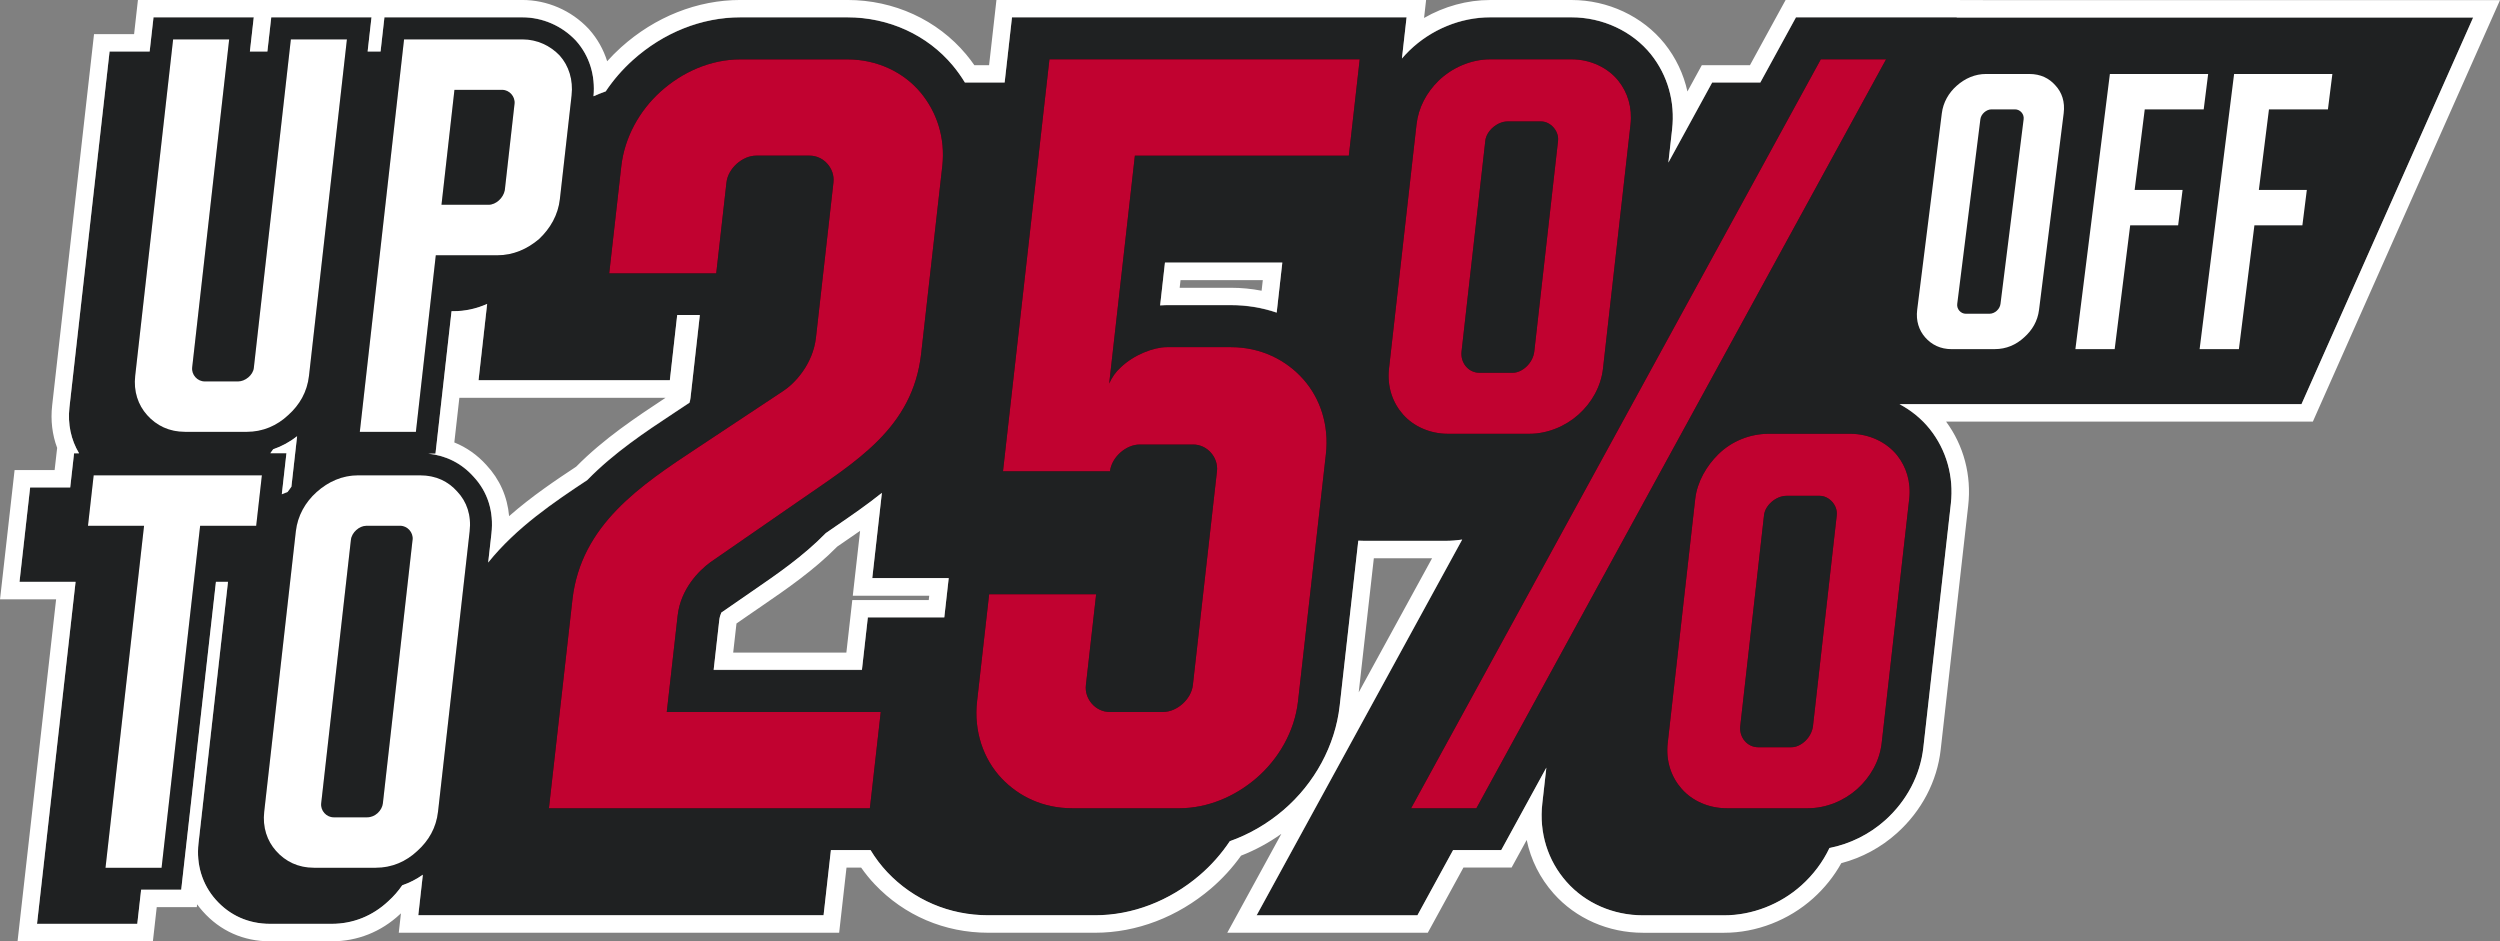 <?xml version="1.0" encoding="UTF-8"?>
<svg id="Layer_2" data-name="Layer 2" xmlns="http://www.w3.org/2000/svg" viewBox="0 0 860.39 323.97">
  <rect x="0" y="0" width="860.39" height="323.97" fill="#808080" stroke="none"/>
  <defs>
    <style>
      .cls-1 {
        fill: #fff;
      }

      .cls-2 {
        fill: #c10230;
      }

      .cls-3 {
        fill: none;
      }

      .cls-4 {
        fill: #1f2122;
      }
    </style>
  </defs>
  <g id="Layer_1-2" data-name="Layer 1">
    <g>
      <path class="cls-4" d="m851.16,6.03h-177.75l.02-.03h-55.33l-12.27,22.43h-16.57l-15.07,27.55,1.29-11.48c1.06-9.38-1.51-18.51-7.28-25.75-6.42-7.98-16.64-12.75-27.35-12.75h-27.98c-10.19,0-20.33,4.17-27.86,11.48-.89.87-1.73,1.77-2.52,2.69l1.6-14.17h-135.8l-2.53,22.43h-13.68c-1.23-2.03-2.62-3.98-4.16-5.84-8.8-10.55-22.03-16.59-36.29-16.59h-36.82c-13.3,0-26.45,5.23-37.03,14.74-3.59,3.23-6.71,6.85-9.32,10.75-1.41.5-2.81,1.06-4.19,1.67.67-7.18-1.43-13.92-5.96-19.02l-.15-.17c-4.77-5.06-11.47-7.97-18.38-7.97h-47.47l-1.33,11.76h-4.45l1.33-11.76h-34.5l-1.33,11.76h-6.02l1.33-11.76h-34.5l-1.33,11.76h-13.79l-13.81,122.48c-.64,5.71.53,11.17,3.31,15.8h-1.72l-1.33,11.76h-13.79l-3.66,32.48h19.3l-13.27,117.7h34.51l1.33-11.76h13.79l11.95-105.94h4.15l-10.15,90c-.82,7.26,1.29,14.14,5.93,19.37,4.83,5.45,11.3,8.33,18.7,8.33h21.22c7.31,0,14.04-2.69,19.47-7.79,1.87-1.69,3.45-3.52,4.79-5.47,2.5-.86,4.88-2.08,7.1-3.64l-1.57,13.95h139.48l2.53-22.43h13.64c1.65,2.72,3.57,5.27,5.77,7.61,9.04,9.56,21.37,14.82,34.72,14.82h36.82c12.78,0,25.54-4.89,35.94-13.77,4.01-3.43,7.5-7.4,10.39-11.72,6.59-2.33,12.86-5.93,18.45-10.71,10.77-9.22,17.83-22.29,19.36-35.85l6.41-56.87c.67.04,1.35.06,2.03.06h27.98c1.92,0,3.84-.15,5.74-.44l-70.74,129.31h55.34l12.27-22.43h16.57l15.53-28.39-1.39,12.33c-1.13,10.05,1.85,19.65,8.38,27.02,6.47,7.29,16.04,11.48,26.24,11.48h27.98c9.6,0,19.29-3.76,26.59-10.32,4.1-3.69,7.36-8.06,9.63-12.84,7.05-1.39,13.79-4.72,19.21-9.59,7.39-6.64,12.04-15.5,13.1-24.94l9.47-83.95c1.06-9.38-1.51-18.5-7.28-25.75-2.82-3.51-6.38-6.4-10.39-8.53h138.35L851.16,6.03ZM298.68,212.53l-2.04,18.07h-51.03l1.93-17.1c.1-.93.36-1.79.7-2.6l5.99-4.14c1.57-1.09,3.13-2.17,4.69-3.24,8.56-5.87,17.63-12.11,25.3-19.99,1.18-.82,2.36-1.63,3.54-2.44,5.2-3.57,10.59-7.27,15.74-11.39l-3.31,29.34h26.31l-1.52,13.5h-26.31Zm-130.67-18.89l1.12-9.91c.86-7.61-1.28-14.4-6.18-19.65-4.09-4.57-9.43-7.27-15.58-7.9h2.5l5.53-49.02h.68c4,0,7.9-.86,11.58-2.51l-2.96,26.27h65.84l2.53-22.43h7.79l-3.21,28.49c-.06.57-.19,1.13-.35,1.66l-5.27,3.49c-9.81,6.49-20.77,13.74-29.91,23.14-11.52,7.62-24.45,16.35-34.1,28.37Zm-65.76-43.45l-1.96,17.37c-.47.59-.9,1.19-1.32,1.81-.67.24-1.33.5-1.98.78l1.59-14.12h-5.54c.34-.44.66-.9.97-1.35,2.94-1.01,5.71-2.51,8.24-4.49Zm321.38-45.14h-22.09c-.75,0-1.51.03-2.28.1l1.66-14.73h40.39l-1.94,17.22c-4.96-1.69-10.25-2.58-15.74-2.58Z"/>
      <path class="cls-1" d="m673.42,6l-.02.03h177.75l-59.08,133.05h-138.35c4.01,2.13,7.57,5.02,10.39,8.53,5.77,7.24,8.34,16.37,7.28,25.75l-9.47,83.95c-1.06,9.45-5.72,18.31-13.1,24.94-5.42,4.87-12.17,8.2-19.21,9.59-2.27,4.78-5.53,9.16-9.63,12.84-7.3,6.56-16.99,10.32-26.59,10.32h-27.98c-10.2,0-19.77-4.18-26.24-11.48-6.54-7.37-9.52-16.97-8.38-27.02l1.39-12.33-15.53,28.39h-16.57l-12.27,22.43h-55.34l70.74-129.31c-1.9.29-3.82.44-5.74.44h-27.98c-.68,0-1.36-.02-2.03-.06l-6.41,56.87c-1.53,13.57-8.58,26.63-19.36,35.85-5.59,4.77-11.86,8.38-18.45,10.71-2.89,4.33-6.38,8.29-10.39,11.72-10.41,8.89-23.17,13.77-35.94,13.77h-36.82c-13.35,0-25.68-5.26-34.72-14.82-2.2-2.34-4.13-4.89-5.77-7.61h-13.64l-2.53,22.43h-139.48l1.57-13.95c-2.21,1.57-4.59,2.78-7.1,3.64-1.33,1.95-2.92,3.78-4.79,5.47-5.43,5.09-12.16,7.79-19.47,7.79h-21.22c-7.4,0-13.87-2.88-18.7-8.33-4.64-5.23-6.75-12.11-5.93-19.37l10.15-90h-4.15l-11.95,105.94h-13.79l-1.33,11.76H12.74l13.27-117.7H6.71l3.66-32.48h13.79l1.33-11.76h1.72c-2.78-4.62-3.95-10.09-3.31-15.8l13.81-122.48h13.79l1.33-11.76h34.5l-1.33,11.76h6.02l1.33-11.76h34.5l-1.33,11.76h4.45l1.33-11.76h47.47c6.9,0,13.6,2.9,18.38,7.97l.15.17c4.53,5.1,6.63,11.84,5.96,19.02,1.38-.62,2.78-1.17,4.19-1.67,2.61-3.9,5.73-7.52,9.32-10.75,10.58-9.51,23.73-14.74,37.03-14.74h36.82c14.26,0,27.49,6.05,36.29,16.59,1.54,1.86,2.93,3.81,4.16,5.84h13.68l2.53-22.43h135.8l-1.6,14.17c.79-.92,1.63-1.82,2.52-2.69,7.52-7.31,17.66-11.48,27.86-11.48h27.98c10.71,0,20.93,4.77,27.35,12.75,5.77,7.24,8.34,16.37,7.28,25.75l-1.29,11.48,15.07-27.55h16.57l12.27-22.43h55.33m-232.1,84.41h-40.39l-1.66,14.73c.77-.06,1.53-.1,2.28-.1h22.09c5.49,0,10.78.89,15.74,2.58l1.94-17.22m-273.66,14.23c-3.68,1.65-7.58,2.51-11.58,2.51h-.68l-5.53,49.02h-2.5c6.15.64,11.49,3.33,15.58,7.9,4.9,5.24,7.04,12.03,6.18,19.65l-1.12,9.91c9.65-12.02,22.58-20.75,34.1-28.37,9.14-9.4,20.1-16.66,29.91-23.14l5.27-3.49c.16-.53.28-1.08.35-1.66l3.21-28.49h-7.79l-2.53,22.43h-65.84l2.96-26.27m-74.61,51.38h5.54l-1.59,14.12c.65-.29,1.31-.55,1.98-.78.42-.61.85-1.22,1.32-1.81l1.96-17.37c-2.53,1.98-5.3,3.48-8.24,4.49-.31.46-.63.91-.97,1.35m210.46,13.66c-5.15,4.12-10.54,7.83-15.74,11.39-1.18.81-2.36,1.62-3.54,2.44-7.68,7.88-16.75,14.12-25.3,19.99-1.56,1.07-3.13,2.15-4.69,3.24l-5.99,4.14c-.34.8-.6,1.67-.7,2.6l-1.93,17.1h51.03l2.04-18.07h26.31l1.52-13.5h-26.31l3.31-29.34M673.42,0h-58.89l-1.71,3.12-10.56,19.31h-16.57l-1.71,3.12-3.24,5.93c-1.32-5.98-3.97-11.59-7.86-16.47-7.56-9.41-19.53-15.01-32.04-15.01h-27.98c-7.92,0-15.82,2.19-22.76,6.18l.7-6.18h-147.87l-.6,5.33-1.93,17.1h-5.07c-.88-1.27-1.82-2.5-2.8-3.68-9.95-11.92-24.86-18.76-40.91-18.76h-36.82c-14.78,0-29.36,5.78-41.04,16.28-1.69,1.52-3.29,3.12-4.8,4.81-1.26-4.03-3.34-7.74-6.17-10.93l-.02-.03-.03-.03-.15-.17-.04-.04-.04-.04c-5.9-6.26-14.19-9.85-22.74-9.85H47.47l-.6,5.33-.72,6.43h-13.79l-.6,5.33-13.81,122.48c-.57,5.08.02,10.03,1.72,14.58l-.14,1.21-.73,6.43H5.02l-.6,5.33-3.66,32.48-.75,6.67h19.3l-12.52,111.03-.75,6.67h46.58l.6-5.33.72-6.43h13.79l.11-.98c.59.82,1.23,1.62,1.92,2.39,6,6.77,14.02,10.35,23.19,10.35h21.22c8.84,0,16.98-3.24,23.54-9.37.1-.09.19-.17.28-.26h0s-.75,6.68-.75,6.68h151.56l.6-5.33,1.93-17.1h5.03c1.43,2.04,2.98,3.96,4.66,5.73,10.19,10.77,24.07,16.7,39.08,16.7h36.82c14.2,0,28.35-5.4,39.84-15.21,3.89-3.33,7.37-7.13,10.36-11.32,4.89-1.91,9.54-4.42,13.87-7.51l-13.76,25.16-4.86,8.88h69.01l1.71-3.12,10.56-19.31h16.57l1.71-3.12,3.49-6.38c1.41,6.81,4.55,13.11,9.28,18.44,7.61,8.58,18.81,13.5,30.73,13.5h27.98c11.06,0,22.21-4.32,30.6-11.86,3.93-3.53,7.17-7.58,9.68-12.09,7.11-1.88,13.69-5.42,19.16-10.35,8.48-7.62,13.83-17.82,15.05-28.73l9.47-83.95c1.18-10.46-1.52-20.68-7.62-28.95h126.24l1.58-3.57,59.08-133.05,3.75-8.43h-176.89l-10.07-.03h0Zm-267.13,96.41h28.31l-.41,3.64c-3.45-.67-6.98-1.01-10.55-1.01h-17.65l.3-2.63h0Zm-248.2,40.5h70.95l-.31.21c-9.81,6.49-20.92,13.83-30.44,23.49-6.83,4.52-15.2,10.1-23.08,17.02-.58-6.66-3.22-12.66-7.82-17.59-3.11-3.46-6.85-6.08-11.03-7.77l1.73-15.35h0Zm130.03,51.22c1.02-.7,2.04-1.41,3.05-2.1,1.6-1.1,3.22-2.21,4.84-3.34l-1.77,15.66-.75,6.67h26.31l-.17,1.5h-26.31l-.6,5.33-1.44,12.74h-38.95l1.13-10.01,4.19-2.9c1.57-1.09,3.13-2.16,4.68-3.22,8.34-5.72,17.76-12.19,25.79-20.33h0Zm184.7,4.01h20.03l-25.24,46.13,5.2-46.13h0Z"/>
    </g>
    <path d="m188.92,278.16l8.09-71.8c2.91-25.77,23.59-39.4,43.08-52.28l29.45-19.51c3.97-2.58,10.24-9.21,11.28-18.41l6.02-53.39c.54-4.79-3.38-9.21-8.17-9.21h-18.41c-4.79,0-9.7,4.42-10.24,9.21l-3.53,31.3h-36.82l4.15-36.82c1.12-9.94,6.21-19.15,13.58-25.77,7.38-6.63,17.08-11.04,27.39-11.04h36.82c10.31,0,19.38,4.42,25.22,11.41,5.51,6.63,8.57,15.46,7.45,25.41l-7.26,64.43c-2.91,25.77-22.6,37.19-42.18,50.81l-30.35,20.99c-4.01,2.95-10.24,9.21-11.28,18.41l-3.74,33.14h73.64l-3.74,33.14h-110.46Z"/>
    <path d="m368.93,278.16c-9.94,0-18.32-4.05-24.24-10.31-6.25-6.63-9.59-16.2-8.42-26.51l4.15-36.82h36.82l-3.53,31.3c-.54,4.79,3.38,9.21,8.17,9.21h18.41c4.79,0,9.7-4.42,10.24-9.21l8.3-73.64c.54-4.79-3.38-9.2-8.17-9.2h-18.41c-4.79,0-9.7,4.42-10.24,9.2h-36.82l15.98-141.75h106.78l-3.74,33.14h-73.64l-8.84,78.43c.99-2.21,2.3-4.05,3.94-5.52,4.55-4.42,11.47-7,15.88-7h22.09c10.31,0,19.02,4.42,24.9,11.05,5.88,6.63,8.89,15.83,7.77,25.77l-9.59,85.05c-1.16,10.31-6.66,19.88-14.4,26.51-7.33,6.26-16.63,10.31-26.57,10.31h-36.82Z"/>
    <path d="m498.33,149.29c-6.26,0-11.86-2.58-15.45-6.63-3.59-4.05-5.55-9.57-4.84-15.83l9.46-83.95c.66-5.89,3.46-11.04,7.59-15.1,4.55-4.42,11.14-7.36,17.77-7.36h27.98c6.63,0,12.55,2.94,16.11,7.36,3.23,4.05,4.85,9.21,4.19,15.1l-9.46,83.95c-.71,6.26-3.91,11.78-8.41,15.83-4.51,4.05-10.69,6.63-16.95,6.63h-27.98Zm-12.69,128.87L626.64,20.42h22.46l-140.99,257.74h-22.46Zm50.57-229.75c.37-3.31-2.57-6.63-5.88-6.63h-11.41c-3.68,0-7.37,3.31-7.74,6.63l-8.18,72.53c-.46,4.05,2.48,7.36,6.17,7.36h11.41c3.31,0,7-3.31,7.46-7.36l8.18-72.53Zm58.04,229.75c-6.26,0-11.86-2.58-15.45-6.63-3.59-4.05-5.55-9.57-4.84-15.83l9.46-83.95c.66-5.89,3.87-11.41,8-15.46,4.55-4.42,10.73-7,17.36-7h27.98c6.63,0,12.55,2.95,16.11,7.36,3.22,4.05,4.85,9.2,4.19,15.1l-9.47,83.95c-.71,6.26-3.91,11.78-8.41,15.83-4.51,4.05-10.69,6.63-16.95,6.63h-27.98Zm37.88-100.89c.38-3.31-2.57-6.63-5.88-6.63h-11.41c-3.68,0-7.37,3.31-7.74,6.63l-8.18,72.54c-.46,4.05,2.48,7.36,6.17,7.36h11.41c3.31,0,7-3.31,7.46-7.36l8.18-72.54Z"/>
    <path class="cls-3" d="m188.92,278.16l8.09-71.8c2.91-25.77,23.59-39.4,43.08-52.28l29.45-19.51c3.97-2.58,10.24-9.21,11.28-18.41l6.02-53.39c.54-4.79-3.38-9.21-8.17-9.21h-18.41c-4.79,0-9.7,4.42-10.24,9.21l-3.53,31.3h-36.82l4.15-36.82c1.12-9.94,6.21-19.15,13.58-25.77,7.38-6.63,17.08-11.04,27.39-11.04h36.82c10.31,0,19.38,4.42,25.22,11.41,5.51,6.63,8.57,15.46,7.45,25.41l-7.26,64.43c-2.91,25.77-22.6,37.19-42.18,50.81l-30.35,20.99c-4.01,2.95-10.24,9.21-11.28,18.41l-3.74,33.14h73.64l-3.74,33.14h-110.46Z"/>
    <path class="cls-3" d="m368.93,278.16c-9.94,0-18.32-4.05-24.24-10.31-6.25-6.63-9.59-16.2-8.42-26.51l4.15-36.82h36.82l-3.53,31.3c-.54,4.79,3.38,9.21,8.17,9.21h18.41c4.79,0,9.7-4.42,10.24-9.21l8.3-73.64c.54-4.79-3.38-9.2-8.17-9.2h-18.41c-4.79,0-9.7,4.42-10.24,9.2h-36.82l15.98-141.75h106.78l-3.74,33.14h-73.64l-8.84,78.43c.99-2.21,2.3-4.05,3.94-5.52,4.55-4.42,11.47-7,15.88-7h22.09c10.31,0,19.02,4.42,24.9,11.05,5.88,6.63,8.89,15.83,7.77,25.77l-9.59,85.05c-1.16,10.31-6.66,19.88-14.4,26.51-7.33,6.26-16.63,10.31-26.57,10.31h-36.82Z"/>
    <path class="cls-3" d="m498.33,149.29c-6.26,0-11.86-2.58-15.45-6.63-3.59-4.05-5.55-9.57-4.84-15.83l9.46-83.95c.66-5.89,3.46-11.04,7.59-15.1,4.55-4.42,11.14-7.36,17.77-7.36h27.98c6.63,0,12.55,2.94,16.11,7.36,3.23,4.05,4.85,9.21,4.19,15.1l-9.46,83.95c-.71,6.26-3.91,11.78-8.41,15.83-4.51,4.05-10.69,6.63-16.95,6.63h-27.98Zm-12.69,128.87L626.64,20.42h22.46l-140.99,257.74h-22.46Zm50.57-229.75c.37-3.31-2.57-6.63-5.88-6.63h-11.41c-3.68,0-7.37,3.31-7.74,6.63l-8.18,72.53c-.46,4.05,2.48,7.36,6.17,7.36h11.41c3.31,0,7-3.31,7.46-7.36l8.18-72.53Zm58.04,229.75c-6.26,0-11.86-2.58-15.45-6.63-3.59-4.05-5.55-9.57-4.84-15.83l9.46-83.95c.66-5.89,3.87-11.41,8-15.46,4.55-4.42,10.73-7,17.36-7h27.98c6.63,0,12.55,2.95,16.11,7.36,3.22,4.05,4.85,9.2,4.19,15.1l-9.47,83.95c-.71,6.26-3.91,11.78-8.41,15.83-4.51,4.05-10.69,6.63-16.95,6.63h-27.98Zm37.88-100.89c.38-3.31-2.57-6.63-5.88-6.63h-11.41c-3.68,0-7.37,3.31-7.74,6.63l-8.18,72.54c-.46,4.05,2.48,7.36,6.17,7.36h11.41c3.31,0,7-3.31,7.46-7.36l8.18-72.54Z"/>
    <path class="cls-2" d="m188.92,278.16l8.09-71.8c2.91-25.77,23.59-39.4,43.08-52.28l29.45-19.51c3.97-2.58,10.24-9.21,11.28-18.41l6.02-53.39c.54-4.79-3.38-9.21-8.17-9.21h-18.41c-4.79,0-9.7,4.42-10.24,9.21l-3.53,31.3h-36.82l4.15-36.82c1.12-9.94,6.21-19.15,13.58-25.77,7.38-6.63,17.08-11.04,27.39-11.04h36.82c10.31,0,19.38,4.42,25.22,11.41,5.51,6.63,8.57,15.46,7.45,25.41l-7.26,64.43c-2.91,25.77-22.6,37.19-42.18,50.81l-30.35,20.99c-4.01,2.95-10.24,9.21-11.28,18.41l-3.74,33.14h73.64l-3.74,33.14h-110.46Z"/>
    <path class="cls-2" d="m368.93,278.16c-9.94,0-18.32-4.05-24.24-10.31-6.25-6.63-9.59-16.2-8.42-26.51l4.15-36.82h36.82l-3.53,31.3c-.54,4.79,3.38,9.21,8.17,9.21h18.41c4.79,0,9.7-4.42,10.24-9.21l8.3-73.64c.54-4.79-3.38-9.2-8.17-9.2h-18.41c-4.79,0-9.7,4.42-10.24,9.2h-36.82l15.98-141.75h106.78l-3.74,33.14h-73.64l-8.84,78.43c.99-2.21,2.3-4.05,3.94-5.52,4.55-4.42,11.47-7,15.88-7h22.09c10.31,0,19.02,4.42,24.9,11.05,5.88,6.63,8.89,15.83,7.77,25.77l-9.59,85.05c-1.16,10.31-6.66,19.88-14.4,26.51-7.33,6.26-16.63,10.31-26.57,10.31h-36.82Z"/>
    <path class="cls-2" d="m498.33,149.29c-6.26,0-11.86-2.58-15.45-6.63-3.59-4.05-5.55-9.57-4.84-15.83l9.46-83.95c.66-5.89,3.46-11.04,7.59-15.1,4.55-4.42,11.14-7.36,17.77-7.36h27.98c6.63,0,12.55,2.94,16.11,7.36,3.23,4.05,4.85,9.21,4.19,15.1l-9.46,83.95c-.71,6.26-3.91,11.78-8.41,15.83-4.51,4.05-10.69,6.63-16.95,6.63h-27.98Zm-12.69,128.87L626.64,20.42h22.46l-140.99,257.74h-22.46Zm50.57-229.75c.37-3.31-2.57-6.63-5.88-6.63h-11.41c-3.68,0-7.37,3.31-7.74,6.63l-8.18,72.53c-.46,4.05,2.48,7.36,6.17,7.36h11.41c3.31,0,7-3.31,7.46-7.36l8.18-72.53Zm58.04,229.75c-6.26,0-11.86-2.58-15.45-6.63-3.59-4.05-5.55-9.57-4.84-15.83l9.46-83.95c.66-5.89,3.87-11.41,8-15.46,4.55-4.42,10.73-7,17.36-7h27.98c6.63,0,12.55,2.95,16.11,7.36,3.22,4.05,4.85,9.2,4.19,15.1l-9.47,83.95c-.71,6.26-3.91,11.78-8.41,15.83-4.51,4.05-10.69,6.63-16.95,6.63h-27.98Zm37.88-100.89c.38-3.31-2.57-6.63-5.88-6.63h-11.41c-3.68,0-7.37,3.31-7.74,6.63l-8.18,72.54c-.46,4.05,2.48,7.36,6.17,7.36h11.41c3.31,0,7-3.31,7.46-7.36l8.18-72.54Z"/>
    <path d="m63.65,148.62c-5.4,0-9.79-2.12-13.05-5.79-3.08-3.47-4.68-8.1-4.07-13.51L59.58,13.56h19.29l-12.73,112.88c-.28,2.51,1.77,4.82,4.28,4.82h11.58c2.32,0,5.06-2.12,5.35-4.63l12.75-113.07h19.29l-13.05,115.77c-.63,5.6-3.25,10.03-7.12,13.51-3.89,3.67-8.76,5.79-14.35,5.79h-21.23Z"/>
    <path d="m123.83,148.62l15.23-135.07h40.72c5.02,0,9.6,2.12,12.88,5.6,3.08,3.47,4.66,8.3,4.05,13.7l-4.03,35.7c-.61,5.4-3.25,10.03-7.14,13.7-4.06,3.47-8.93,5.6-14.33,5.6h-21.23l-6.85,60.78h-19.3Zm53.25-112.88c.28-2.51-1.77-4.82-4.28-4.82h-16.4l-4.46,39.55h16.21c2.51,0,5.08-2.32,5.58-5.02l3.35-29.72Z"/>
    <path d="m36.31,298.65l13.27-117.7h-19.3l1.96-17.37h57.89l-1.96,17.37h-19.29l-13.27,117.7h-19.3Z"/>
    <path d="m108.05,298.65c-5.4,0-9.79-2.12-13.05-5.79-3.08-3.47-4.68-8.1-4.07-13.51l10.88-96.47c.61-5.4,3.25-10.03,7.12-13.51,4.08-3.67,8.95-5.79,14.35-5.79h21.22c5.6,0,9.79,2.12,12.88,5.6,3.27,3.47,4.88,8.1,4.25,13.7l-10.88,96.47c-.63,5.6-3.25,10.03-7.12,13.51-3.89,3.67-8.76,5.79-14.35,5.79h-21.22Zm33.95-112.88c.28-2.51-1.77-4.82-4.28-4.82h-11.58c-2.51,0-5.08,2.31-5.37,4.82l-10.23,90.69c-.28,2.51,1.77,4.82,4.28,4.82h11.58c2.7,0,5.08-2.32,5.37-4.82l10.22-90.69Z"/>
    <path class="cls-3" d="m63.65,148.62c-5.4,0-9.79-2.12-13.05-5.79-3.08-3.47-4.68-8.1-4.07-13.51L59.58,13.56h19.29l-12.73,112.88c-.28,2.51,1.77,4.82,4.28,4.82h11.58c2.32,0,5.06-2.12,5.35-4.63l12.75-113.07h19.29l-13.05,115.77c-.63,5.6-3.25,10.03-7.12,13.51-3.89,3.67-8.76,5.79-14.35,5.79h-21.23Z"/>
    <path class="cls-3" d="m123.83,148.62l15.23-135.07h40.72c5.02,0,9.6,2.12,12.88,5.6,3.08,3.47,4.66,8.3,4.05,13.7l-4.03,35.7c-.61,5.4-3.25,10.03-7.14,13.7-4.06,3.47-8.93,5.6-14.33,5.6h-21.23l-6.85,60.78h-19.3Zm53.25-112.88c.28-2.51-1.77-4.82-4.28-4.82h-16.4l-4.46,39.55h16.21c2.51,0,5.08-2.32,5.58-5.02l3.35-29.72Z"/>
    <path class="cls-3" d="m36.31,298.65l13.27-117.7h-19.3l1.96-17.37h57.89l-1.96,17.37h-19.29l-13.27,117.7h-19.3Z"/>
    <path class="cls-3" d="m108.05,298.65c-5.4,0-9.79-2.12-13.05-5.79-3.08-3.47-4.68-8.1-4.07-13.51l10.88-96.47c.61-5.4,3.25-10.03,7.12-13.51,4.08-3.67,8.95-5.79,14.35-5.79h21.22c5.6,0,9.79,2.12,12.88,5.6,3.27,3.47,4.88,8.1,4.25,13.7l-10.88,96.47c-.63,5.6-3.25,10.03-7.12,13.51-3.89,3.67-8.76,5.79-14.35,5.79h-21.22Zm33.95-112.88c.28-2.51-1.77-4.82-4.28-4.82h-11.58c-2.51,0-5.08,2.31-5.37,4.82l-10.23,90.69c-.28,2.51,1.77,4.82,4.28,4.82h11.58c2.7,0,5.08-2.32,5.37-4.82l10.22-90.69Z"/>
    <path class="cls-1" d="m63.65,148.62c-5.4,0-9.79-2.12-13.05-5.79-3.08-3.47-4.68-8.1-4.07-13.51L59.58,13.56h19.29l-12.73,112.88c-.28,2.51,1.77,4.82,4.28,4.82h11.58c2.32,0,5.06-2.12,5.35-4.63l12.75-113.07h19.29l-13.05,115.77c-.63,5.6-3.25,10.03-7.12,13.51-3.89,3.67-8.76,5.79-14.35,5.79h-21.23Z"/>
    <path class="cls-1" d="m123.83,148.62l15.23-135.07h40.72c5.02,0,9.6,2.12,12.88,5.6,3.08,3.47,4.66,8.3,4.05,13.7l-4.03,35.7c-.61,5.4-3.25,10.03-7.14,13.7-4.06,3.47-8.93,5.6-14.33,5.6h-21.23l-6.85,60.78h-19.3Zm53.25-112.88c.28-2.51-1.77-4.82-4.28-4.82h-16.4l-4.46,39.55h16.21c2.51,0,5.08-2.32,5.58-5.02l3.35-29.72Z"/>
    <path class="cls-1" d="m36.31,298.65l13.27-117.7h-19.3l1.96-17.37h57.89l-1.96,17.37h-19.29l-13.27,117.7h-19.3Z"/>
    <path class="cls-1" d="m108.05,298.65c-5.4,0-9.79-2.12-13.05-5.79-3.08-3.47-4.68-8.1-4.07-13.51l10.88-96.47c.61-5.4,3.25-10.03,7.12-13.51,4.08-3.67,8.95-5.79,14.35-5.79h21.22c5.6,0,9.79,2.12,12.88,5.6,3.27,3.47,4.88,8.1,4.25,13.7l-10.88,96.47c-.63,5.6-3.25,10.03-7.12,13.51-3.89,3.67-8.76,5.79-14.35,5.79h-21.22Zm33.95-112.88c.28-2.51-1.77-4.82-4.28-4.82h-11.58c-2.51,0-5.08,2.31-5.37,4.82l-10.23,90.69c-.28,2.51,1.77,4.82,4.28,4.82h11.58c2.7,0,5.08-2.32,5.37-4.82l10.22-90.69Z"/>
    <path class="cls-1" d="m671.65,120.16c-3.79,0-6.85-1.49-9.1-4.06-2.13-2.43-3.21-5.68-2.74-9.47l8.48-67.64c.47-3.79,2.37-7.03,5.11-9.47,2.89-2.57,6.33-4.06,10.11-4.06h14.88c3.92,0,6.85,1.49,8.98,3.92,2.27,2.43,3.35,5.68,2.86,9.6l-8.48,67.64c-.49,3.92-2.37,7.04-5.11,9.47-2.76,2.57-6.19,4.06-10.12,4.06h-14.88Zm24.8-79.14c.22-1.76-1.2-3.38-2.96-3.38h-8.12c-1.76,0-3.59,1.62-3.81,3.38l-7.97,63.58c-.22,1.76,1.2,3.38,2.96,3.38h8.12c1.89,0,3.59-1.62,3.81-3.38l7.97-63.58Z"/>
    <path class="cls-1" d="m714.26,120.16l11.87-94.7h33.82l-1.53,12.18h-20.29l-3.48,27.73h16.5l-1.53,12.18h-16.5l-5.34,42.61h-13.53Z"/>
    <path class="cls-1" d="m757.01,120.16l11.87-94.7h33.82l-1.53,12.18h-20.29l-3.48,27.73h16.51l-1.53,12.18h-16.51l-5.34,42.61h-13.53Z"/>
  </g>
</svg>